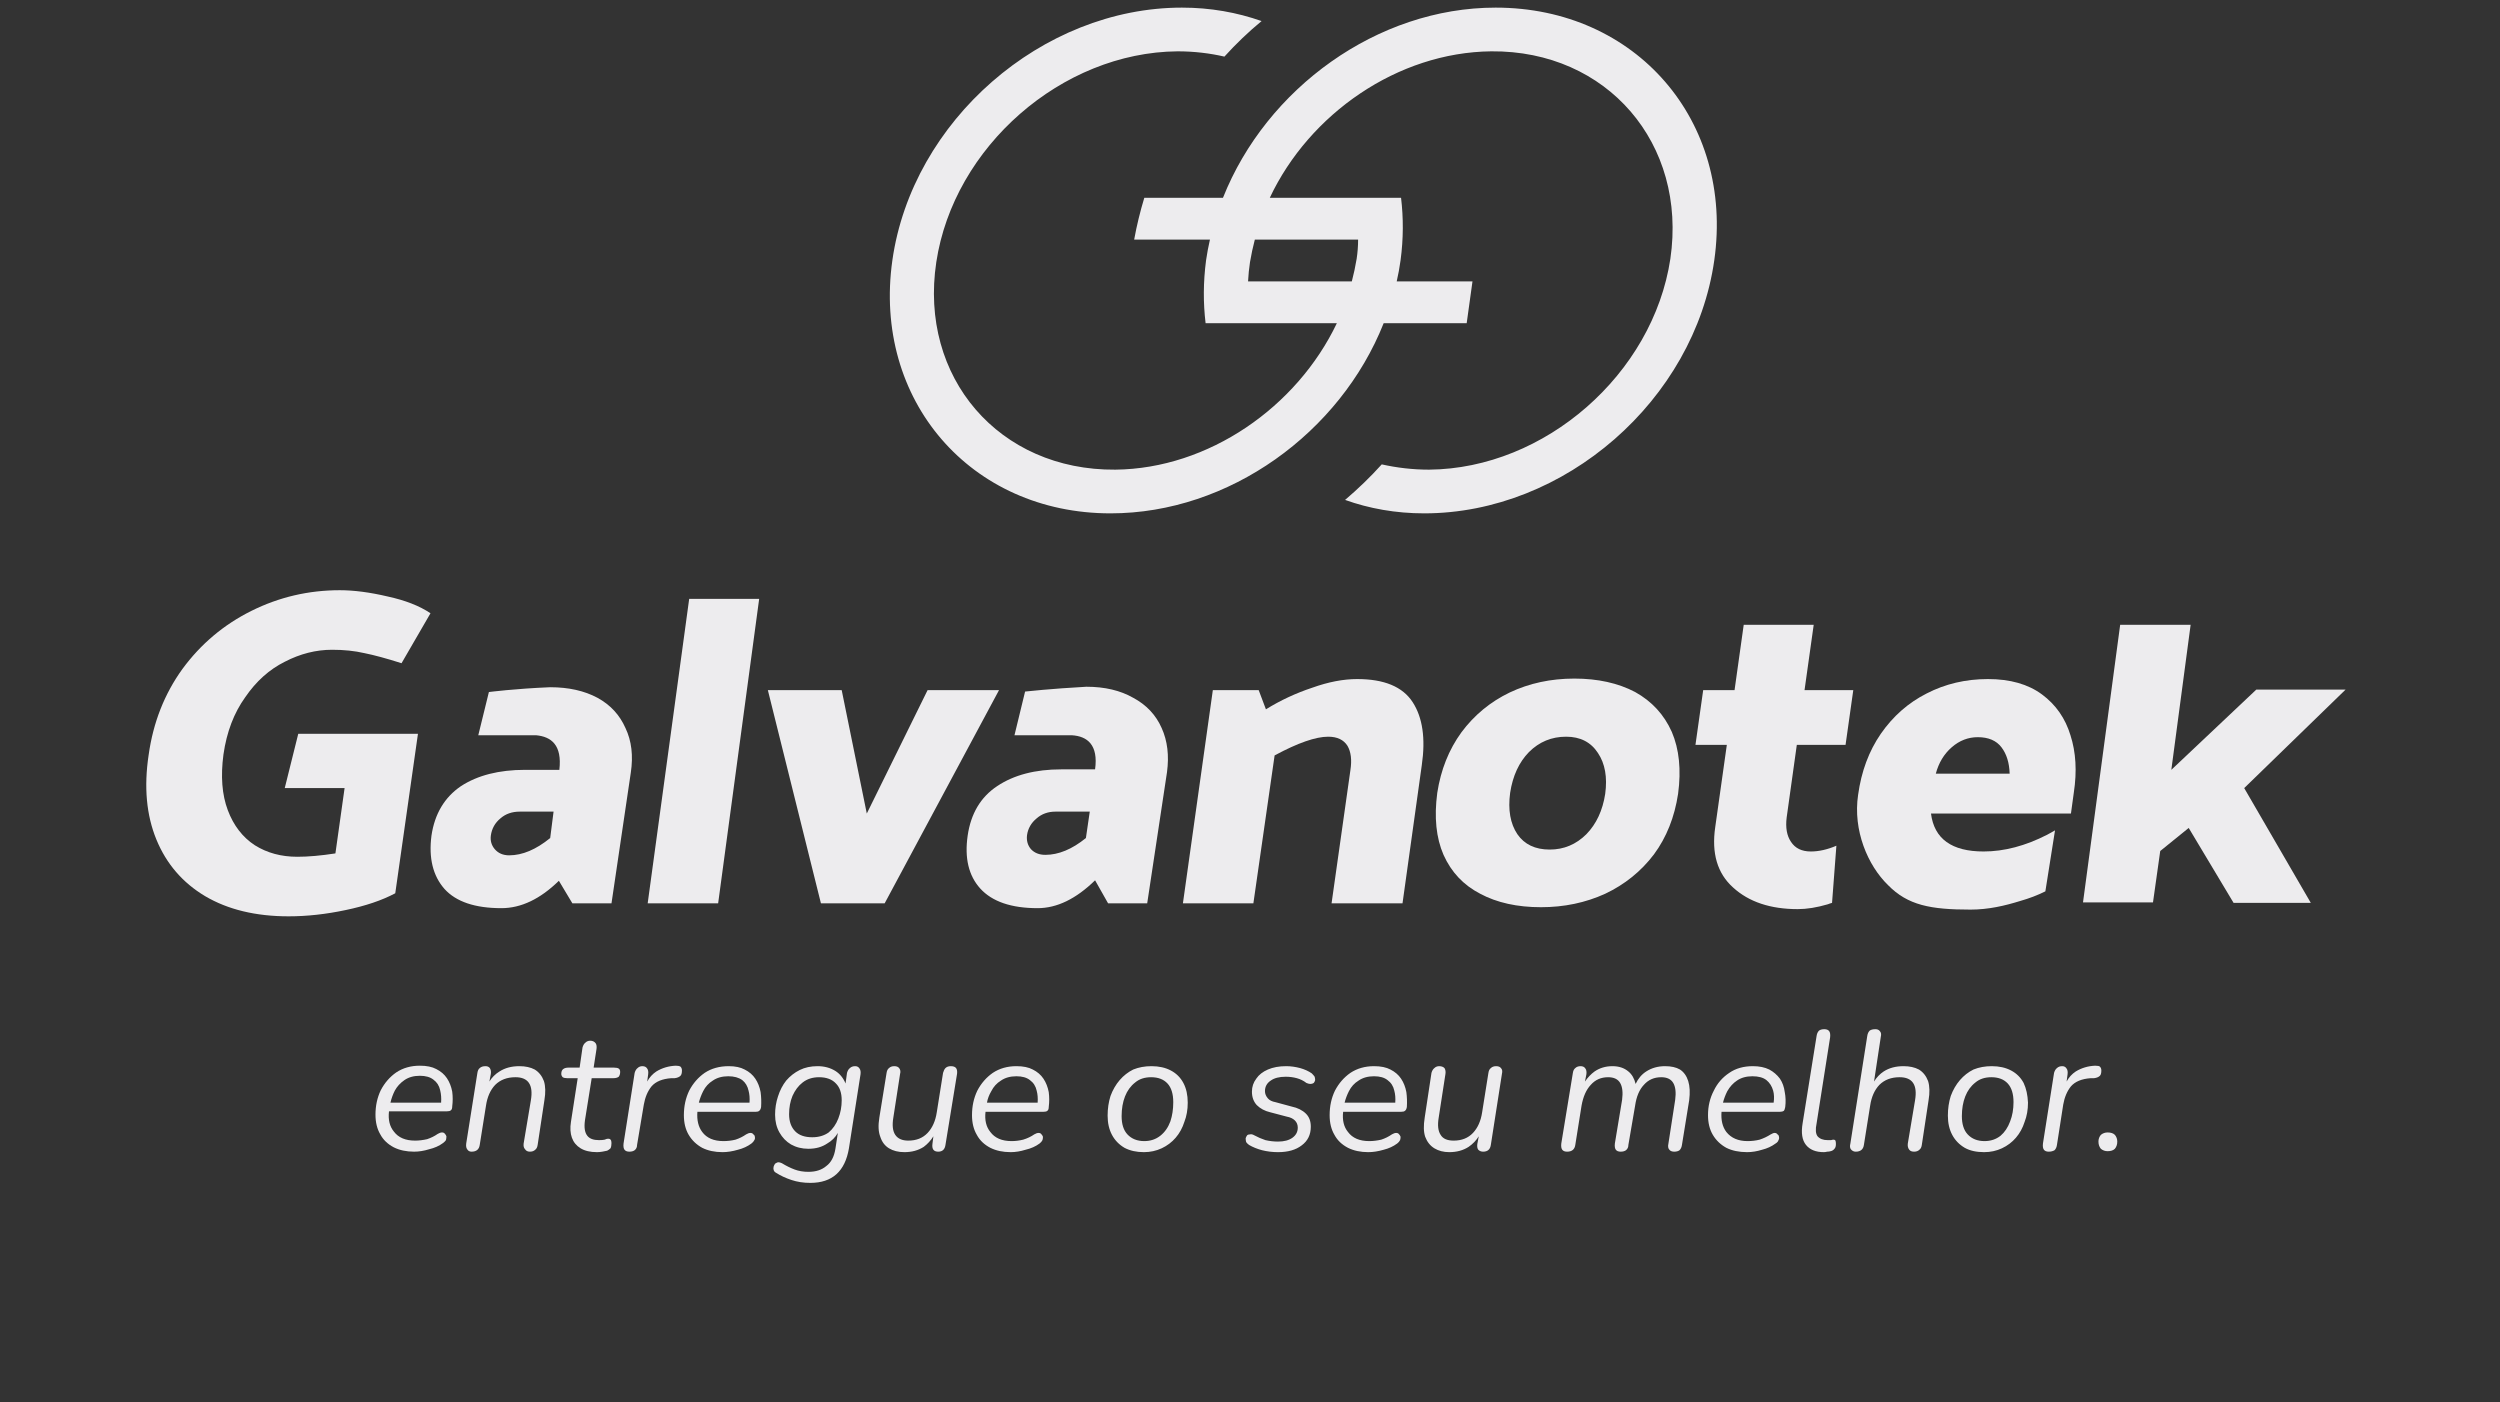 <svg width="328" height="184" viewBox="0 0 328 184" fill="none" xmlns="http://www.w3.org/2000/svg">
<rect x="0" y="0" width="328" height="184" fill="#333333" stroke="none"/>
<g clip-path="url(#clip0_2323_926)">
<mask id="mask0_2323_926" style="mask-type:luminance" maskUnits="userSpaceOnUse" x="0" y="0" width="328" height="184">
<path d="M0 0H328V184H0V0Z" fill="white"/>
</mask>
<g mask="url(#mask0_2323_926)">
<path fill-rule="evenodd" clip-rule="evenodd" d="M189.771 437.181L178.817 457.534H172.738L167.672 437.181H174.701L177.107 448.965L182.933 437.181H189.771ZM214.086 457.534H207.374L210.224 437.181H214.593L215.289 439.008C216.682 438.126 218.139 437.433 219.658 436.929C221.22 436.383 222.656 436.11 223.964 436.11C226.539 436.11 228.312 436.845 229.283 438.315C230.212 439.786 230.507 441.781 230.17 444.302L228.333 457.534H221.558L223.331 444.869C223.5 443.86 223.415 443.062 223.078 442.474C222.698 441.886 222.086 441.592 221.241 441.592C220.017 441.592 218.308 442.18 216.113 443.356L214.086 457.534ZM300.012 457.534H293.3L296.846 430.943H303.621L301.722 444.869L309.89 437.118H318.438L308.75 446.633L315.082 457.597H307.737L303.431 450.414L300.709 452.619L300.012 457.534ZM160.137 428.485H166.849L162.923 457.534H156.211L160.137 428.485ZM93.207 443.293C91.181 457.597 77.821 469.255 63.447 469.255C60.534 469.255 57.748 468.751 55.279 467.869C56.629 466.734 57.896 465.516 59.078 464.214C60.597 464.592 62.202 464.781 63.89 464.781C75.794 464.655 86.939 454.951 88.712 443.104C90.485 431.258 82.253 421.68 70.285 421.806C60.724 421.869 51.606 428.17 47.553 436.866H61.041C61.294 438.882 61.294 441.025 60.977 443.293C60.851 444.007 60.724 444.722 60.597 445.436H68.386L67.753 449.721H59.268C54.772 460.937 43.374 469.255 31.217 469.255C16.78 469.255 6.775 457.597 8.738 443.293C10.764 428.926 24.125 417.332 38.562 417.332C41.475 417.332 44.197 417.836 46.667 418.718C45.358 419.81 44.113 421.007 42.931 422.31C41.369 421.974 39.744 421.806 38.055 421.806C26.151 421.869 15.07 431.573 13.297 443.482C11.524 455.329 19.756 464.844 31.66 464.781C41.285 464.655 50.34 458.354 54.455 449.721H40.905C40.715 447.641 40.651 445.499 40.968 443.293C41.095 442.579 41.242 441.865 41.411 441.151H33.623C33.876 439.681 34.214 438.252 34.636 436.866H42.741C47.173 425.586 58.571 417.332 70.792 417.332C85.166 417.332 95.234 428.926 93.207 443.293ZM45.97 441.151C45.802 441.907 45.654 442.684 45.527 443.482C45.401 444.112 45.337 444.764 45.337 445.436H55.975C56.186 444.68 56.355 443.902 56.482 443.104C56.566 442.432 56.629 441.781 56.672 441.151H45.97ZM265.059 118.206C263.033 118.836 260.88 119.34 258.537 119.34C253.282 119.34 250.306 118.773 247.709 116.126C245.05 113.543 243.087 108.943 243.784 104.28C244.206 101.213 245.198 98.545 246.76 96.277C248.364 93.966 250.369 92.202 252.775 90.984C255.223 89.723 257.904 89.093 260.817 89.093C263.729 89.093 266.093 89.765 267.909 91.11C269.724 92.454 270.969 94.239 271.645 96.466C272.362 98.692 272.51 101.192 272.088 103.964L271.708 106.737H253.345C253.767 110.056 256.068 111.715 260.247 111.715C262.949 111.715 265.735 110.98 268.605 109.51L269.618 108.943L268.352 116.945C267.339 117.449 266.241 117.87 265.059 118.206ZM253.978 101.507H263.666C263.624 100.079 263.265 98.923 262.59 98.041C261.914 97.159 260.88 96.718 259.487 96.718C258.221 96.718 257.081 97.159 256.068 98.041C255.055 98.923 254.358 100.079 253.978 101.507Z" fill="#EDECEE"/>
<path fill-rule="evenodd" clip-rule="evenodd" d="M45.21 103.397H37.358L39.131 96.277H54.835L51.859 117.197C50.128 118.121 47.954 118.857 45.337 119.403C42.762 119.949 40.271 120.222 37.865 120.222C33.559 120.222 29.908 119.34 26.911 117.575C23.956 115.811 21.824 113.332 20.515 110.14C19.207 106.947 18.869 103.25 19.502 99.049C20.093 94.806 21.571 91.046 23.934 87.77C26.341 84.493 29.359 81.951 32.989 80.145C36.62 78.339 40.482 77.436 44.577 77.436C46.434 77.436 48.524 77.709 50.846 78.255C53.167 78.759 55.046 79.494 56.481 80.46L52.682 87.014C50.698 86.383 49.073 85.942 47.806 85.69C46.54 85.396 45.126 85.249 43.564 85.249C41.453 85.249 39.385 85.774 37.358 86.825C35.332 87.833 33.602 89.387 32.166 91.488C30.689 93.546 29.739 96.046 29.317 98.986C28.937 101.843 29.127 104.279 29.887 106.296C30.646 108.312 31.828 109.846 33.433 110.896C35.037 111.904 36.894 112.408 39.005 112.408C40.44 112.408 42.108 112.261 44.007 111.967L45.21 103.397ZM202.182 119.025C199.058 119.025 196.398 118.436 194.203 117.26C192.008 116.126 190.404 114.425 189.391 112.156C188.42 109.93 188.146 107.22 188.568 104.027C189.032 101.003 190.087 98.356 191.734 96.088C193.422 93.819 195.533 92.076 198.066 90.858C200.641 89.639 203.469 89.03 206.551 89.03C209.632 89.03 212.292 89.618 214.529 90.794C216.724 92.013 218.328 93.756 219.341 96.025C220.312 98.293 220.587 101.003 220.165 104.153C219.7 107.22 218.645 109.867 216.999 112.093C215.31 114.32 213.178 116.042 210.603 117.26C208.028 118.436 205.221 119.025 202.182 119.025ZM210.603 104.153C210.899 101.969 210.582 100.183 209.653 98.797C208.725 97.369 207.332 96.655 205.474 96.655C203.575 96.655 201.949 97.327 200.599 98.671C199.29 100.015 198.467 101.801 198.129 104.027C197.834 106.254 198.15 108.06 199.079 109.447C200.008 110.791 201.422 111.463 203.321 111.463C205.179 111.463 206.783 110.791 208.134 109.447C209.442 108.102 210.266 106.338 210.603 104.153Z" fill="#EDECEE"/>
<path fill-rule="evenodd" clip-rule="evenodd" d="M82.76 101.381L80.227 118.521H75.098L73.325 115.559C70.876 117.953 68.365 119.151 65.79 119.151C62.328 119.151 59.837 118.311 58.318 116.63C56.798 114.908 56.228 112.576 56.608 109.636C57.03 106.779 58.318 104.616 60.471 103.145C62.666 101.717 65.473 101.003 68.892 101.003H73.388C73.768 97.726 72.312 96.655 70.349 96.466H62.75L64.143 90.795C64.143 90.795 67.563 90.353 72.185 90.164C74.591 90.164 76.66 90.626 78.39 91.551C80.079 92.475 81.303 93.798 82.063 95.521C82.865 97.201 83.097 99.154 82.76 101.381ZM72.628 106.485H68.196C67.183 106.485 66.338 106.779 65.663 107.367C64.945 107.955 64.523 108.711 64.397 109.636C64.312 110.308 64.481 110.896 64.903 111.4C65.367 111.946 66.001 112.219 66.803 112.219C68.534 112.219 70.328 111.463 72.185 109.951L72.628 106.485ZM153.109 101.318L150.512 118.521H145.383L143.674 115.496C141.183 117.932 138.671 119.151 136.139 119.151C132.677 119.151 130.165 118.29 128.603 116.567C127.084 114.887 126.535 112.576 126.957 109.636C127.379 106.737 128.667 104.574 130.82 103.145C133.015 101.675 135.822 100.94 139.241 100.94H143.674C144.117 97.726 142.661 96.592 140.634 96.466H133.099L134.492 90.732C134.492 90.732 137.912 90.353 142.534 90.101C144.94 90.101 146.988 90.585 148.676 91.551C150.407 92.475 151.652 93.798 152.412 95.521C153.172 97.201 153.404 99.133 153.109 101.318ZM142.977 106.485H138.481C137.511 106.485 136.687 106.779 136.012 107.367C135.294 107.955 134.872 108.69 134.746 109.573C134.661 110.287 134.83 110.896 135.252 111.4C135.716 111.904 136.35 112.156 137.152 112.156C138.883 112.156 140.655 111.421 142.471 109.951L142.977 106.485ZM236.755 90.543H243.15L242.137 97.726H235.742L234.412 107.241C234.243 108.585 234.433 109.657 234.982 110.455C235.531 111.295 236.396 111.715 237.578 111.715C238.633 111.715 239.752 111.463 240.934 110.959L240.364 118.458C240.195 118.5 240.005 118.563 239.794 118.647C238.359 119.067 237.05 119.277 235.868 119.277C232.28 119.277 229.452 118.332 227.383 116.441C225.315 114.593 224.534 111.946 225.041 108.501L226.56 97.726H222.444L223.458 90.543H227.573L228.776 81.973H237.958L236.755 90.543Z" fill="#EDECEE"/>
<path fill-rule="evenodd" clip-rule="evenodd" d="M131.073 90.543L116.066 118.521H107.707L100.742 90.543H110.43L113.723 106.737L121.701 90.543H131.073ZM186.541 100.373L184.009 118.521H174.701L177.17 101.066C177.381 99.722 177.254 98.65 176.79 97.852C176.284 97.054 175.439 96.655 174.257 96.655C172.611 96.655 170.268 97.474 167.229 99.112L164.443 118.521H155.198L159.124 90.543H165.139L166.089 93.063C167.989 91.887 170.015 90.942 172.168 90.227C174.278 89.471 176.241 89.093 178.057 89.093C181.602 89.093 184.03 90.101 185.338 92.118C186.647 94.134 187.048 96.886 186.541 100.373ZM99.603 78.57L94.22 118.521H84.975L90.421 78.57H99.603ZM294.44 103.397L303.178 118.458H293.046L287.158 108.627L283.422 111.652L282.472 118.395H273.29L278.166 81.973H287.411L284.878 101.003L296.023 90.48H307.737L294.44 103.397ZM224.914 34.145C222.318 52.482 205.284 67.353 186.858 67.353C183.122 67.353 179.64 66.723 176.474 65.589C178.204 64.119 179.808 62.564 181.286 60.926C183.249 61.367 185.338 61.619 187.491 61.619C202.688 61.493 216.872 49.08 219.151 33.956C221.368 18.833 210.857 6.608 195.66 6.734C183.375 6.86 171.788 14.926 166.596 25.953H183.819C184.135 28.6 184.135 31.31 183.755 34.145C183.629 35.069 183.46 35.994 183.249 36.918H193.19L192.43 42.4H181.539C175.84 56.767 161.277 67.353 145.7 67.353C127.337 67.353 114.483 52.482 117.079 34.145C119.675 15.871 136.708 1 155.071 1C158.807 1 162.29 1.63 165.519 2.764C163.788 4.193 162.163 5.747 160.643 7.427C158.744 6.986 156.654 6.734 154.501 6.734C139.304 6.86 125.121 19.274 122.841 34.397C120.562 49.52 131.073 61.745 146.333 61.619C158.554 61.493 170.141 53.427 175.397 42.4H158.174C157.857 39.753 157.857 37.044 158.237 34.145C158.364 33.263 158.533 32.36 158.744 31.436H148.802C149.14 29.587 149.583 27.76 150.132 25.953H160.453C166.152 11.586 180.716 1 196.229 1C214.656 1 227.51 15.871 224.914 34.145ZM164.633 31.436C164.379 32.402 164.168 33.389 163.999 34.397C163.873 35.237 163.788 36.078 163.746 36.918H177.36C177.613 35.952 177.824 34.964 177.993 33.956C178.12 33.116 178.183 32.276 178.183 31.436H164.633ZM59.331 143.222C59.415 143.852 59.415 144.503 59.331 145.175C59.331 145.427 59.267 145.595 59.141 145.679C59.056 145.763 58.887 145.805 58.634 145.805H51.036C50.909 146.898 51.12 147.78 51.669 148.452C52.26 149.25 53.189 149.649 54.455 149.649C54.962 149.649 55.489 149.586 56.038 149.46C56.544 149.292 57.009 149.061 57.431 148.767C57.642 148.641 57.832 148.578 58.001 148.578C58.17 148.578 58.296 148.641 58.381 148.767C58.465 148.851 58.529 148.956 58.571 149.082C58.571 149.25 58.55 149.418 58.508 149.586C58.423 149.712 58.296 149.838 58.128 149.964C57.621 150.342 57.009 150.616 56.291 150.784C55.616 150.994 54.962 151.099 54.328 151.099C53.315 151.099 52.429 150.91 51.669 150.532C50.867 150.111 50.276 149.544 49.896 148.83C49.474 148.116 49.263 147.255 49.263 146.247C49.263 145.07 49.495 143.999 49.959 143.033C50.466 142.067 51.141 141.29 51.986 140.701C52.872 140.113 53.906 139.819 55.088 139.819C55.975 139.819 56.692 139.966 57.241 140.26C57.832 140.554 58.296 140.953 58.634 141.458C58.972 141.962 59.204 142.55 59.331 143.222ZM51.226 144.671H57.874C57.916 144.083 57.874 143.537 57.748 143.033C57.621 142.445 57.325 141.983 56.861 141.647C56.439 141.311 55.848 141.142 55.088 141.142C54.286 141.142 53.611 141.332 53.062 141.71C52.513 142.088 52.091 142.55 51.795 143.096C51.542 143.6 51.352 144.125 51.226 144.671Z" fill="#EDECEE"/>
<path fill-rule="evenodd" clip-rule="evenodd" d="M71.362 141.836C71.573 142.508 71.594 143.348 71.425 144.356L70.539 150.216C70.496 150.51 70.391 150.72 70.222 150.846C70.053 151.015 69.821 151.099 69.525 151.099C69.23 151.099 69.019 150.993 68.892 150.783C68.723 150.615 68.66 150.363 68.702 150.027L69.652 144.356C69.821 143.348 69.737 142.592 69.399 142.088C69.061 141.583 68.47 141.331 67.626 141.331C66.528 141.331 65.642 141.667 64.966 142.34C64.333 143.012 63.932 143.915 63.763 145.049L62.94 150.216C62.856 150.804 62.497 151.099 61.864 151.099C61.61 151.099 61.42 150.993 61.294 150.783C61.167 150.615 61.125 150.363 61.167 150.027L62.624 140.827C62.666 140.491 62.771 140.26 62.94 140.134C63.109 139.966 63.362 139.882 63.7 139.882C63.953 139.882 64.143 139.966 64.27 140.134C64.397 140.344 64.439 140.596 64.397 140.89L64.207 141.899C64.544 141.352 64.987 140.911 65.536 140.575C66.254 140.113 67.119 139.882 68.132 139.882C68.934 139.882 69.61 140.029 70.159 140.323C70.707 140.659 71.109 141.163 71.362 141.836ZM81.177 140.197C81.303 140.281 81.366 140.428 81.366 140.638C81.366 140.89 81.303 141.1 81.177 141.268C81.008 141.394 80.775 141.457 80.48 141.457H77.63L76.744 147.003C76.617 147.927 76.723 148.599 77.061 149.019C77.356 149.397 77.863 149.586 78.58 149.586C78.918 149.586 79.171 149.565 79.34 149.523C79.509 149.439 79.657 149.397 79.783 149.397C79.952 149.397 80.058 149.439 80.1 149.523C80.184 149.607 80.227 149.754 80.227 149.964C80.227 150.258 80.184 150.489 80.1 150.657C79.973 150.783 79.826 150.888 79.657 150.972C79.488 151.014 79.277 151.057 79.024 151.099C78.77 151.141 78.538 151.162 78.327 151.162C77.441 151.162 76.723 150.993 76.174 150.657C75.625 150.321 75.245 149.859 75.034 149.271C74.823 148.683 74.781 147.99 74.908 147.192L75.794 141.457H74.401C74.148 141.457 73.958 141.415 73.831 141.331C73.705 141.205 73.641 141.058 73.641 140.89C73.641 140.596 73.726 140.386 73.895 140.26C74.064 140.134 74.296 140.071 74.591 140.071H76.047L76.427 137.425C76.512 137.13 76.638 136.92 76.807 136.794C76.976 136.626 77.187 136.542 77.441 136.542C77.736 136.542 77.968 136.647 78.137 136.857C78.264 137.025 78.306 137.278 78.264 137.614L77.884 140.071H80.543C80.839 140.071 81.05 140.113 81.177 140.197ZM89.281 139.945C89.408 140.071 89.471 140.239 89.471 140.449C89.471 140.785 89.408 141.016 89.281 141.142C89.113 141.31 88.859 141.415 88.522 141.457H88.078C86.896 141.541 86.031 141.899 85.482 142.529C84.976 143.159 84.638 143.957 84.469 144.923L83.583 150.216C83.583 150.51 83.477 150.741 83.266 150.909C83.097 151.035 82.865 151.099 82.57 151.099C82.274 151.099 82.063 151.015 81.936 150.846C81.81 150.678 81.767 150.405 81.81 150.027L83.266 140.764C83.35 140.47 83.477 140.26 83.646 140.134C83.815 139.966 84.026 139.882 84.279 139.882C84.575 139.882 84.786 139.987 84.912 140.197C85.039 140.365 85.081 140.617 85.039 140.953L84.912 141.899C85.208 141.352 85.609 140.911 86.115 140.575C86.875 140.113 87.72 139.861 88.648 139.819C88.944 139.819 89.155 139.861 89.281 139.945ZM99.793 143.285C99.877 143.915 99.898 144.566 99.856 145.238C99.814 145.49 99.729 145.658 99.603 145.742C99.518 145.826 99.371 145.868 99.159 145.868H91.498C91.413 146.961 91.624 147.843 92.131 148.515C92.722 149.313 93.651 149.712 94.917 149.712C95.466 149.712 95.993 149.649 96.5 149.523C97.007 149.355 97.471 149.124 97.893 148.83C98.104 148.704 98.294 148.641 98.463 148.641C98.632 148.641 98.758 148.704 98.843 148.83C98.969 148.914 99.033 149.019 99.033 149.145C99.075 149.313 99.054 149.46 98.969 149.586C98.885 149.754 98.758 149.901 98.59 150.027C98.083 150.405 97.492 150.678 96.817 150.846C96.099 151.057 95.424 151.162 94.79 151.162C93.777 151.162 92.891 150.972 92.131 150.594C91.371 150.174 90.78 149.607 90.358 148.893C89.936 148.179 89.725 147.318 89.725 146.309C89.725 145.133 89.957 144.062 90.421 143.096C90.928 142.13 91.603 141.352 92.448 140.764C93.334 140.176 94.389 139.882 95.614 139.882C96.458 139.882 97.154 140.029 97.703 140.323C98.294 140.617 98.758 141.016 99.096 141.52C99.434 142.025 99.666 142.613 99.793 143.285ZM91.688 144.671H98.336C98.379 144.083 98.336 143.558 98.21 143.096C98.083 142.508 97.809 142.046 97.386 141.709C96.922 141.373 96.31 141.205 95.55 141.205C94.748 141.205 94.073 141.394 93.524 141.772C92.975 142.109 92.553 142.571 92.257 143.159C92.004 143.663 91.814 144.167 91.688 144.671ZM112.773 140.197C112.9 140.365 112.942 140.617 112.9 140.953L111.38 150.657C111.127 152.17 110.578 153.304 109.734 154.06C108.89 154.816 107.75 155.194 106.315 155.194C105.428 155.194 104.605 155.068 103.845 154.816C103.085 154.564 102.41 154.249 101.819 153.871C101.65 153.787 101.545 153.661 101.502 153.493C101.46 153.367 101.46 153.22 101.502 153.052C101.545 152.926 101.608 152.8 101.692 152.674C101.819 152.59 101.946 152.527 102.072 152.485C102.241 152.485 102.41 152.527 102.579 152.611C103.128 152.947 103.676 153.22 104.225 153.43C104.774 153.64 105.386 153.745 106.061 153.745C107.032 153.745 107.813 153.493 108.404 152.989C109.037 152.527 109.439 151.771 109.607 150.72L109.924 148.641C109.586 149.229 109.122 149.691 108.531 150.027C107.855 150.489 107.032 150.72 106.061 150.72C105.217 150.72 104.457 150.531 103.782 150.153C103.149 149.775 102.642 149.25 102.262 148.578C101.882 147.906 101.692 147.129 101.692 146.246C101.692 145.406 101.819 144.608 102.072 143.852C102.326 143.054 102.684 142.361 103.149 141.772C103.655 141.184 104.246 140.722 104.922 140.386C105.597 140.05 106.378 139.882 107.264 139.882C108.151 139.882 108.932 140.092 109.607 140.512C110.198 140.89 110.642 141.436 110.937 142.151L111.127 140.764C111.211 140.47 111.338 140.26 111.507 140.134C111.676 139.966 111.908 139.882 112.203 139.882C112.457 139.882 112.647 139.987 112.773 140.197ZM110.431 144.356C110.431 143.39 110.177 142.655 109.671 142.151C109.164 141.604 108.425 141.331 107.454 141.331C106.61 141.331 105.893 141.562 105.302 142.025C104.753 142.445 104.31 143.033 103.972 143.789C103.676 144.503 103.529 145.301 103.529 146.183C103.529 147.15 103.803 147.906 104.352 148.452C104.858 148.956 105.597 149.208 106.568 149.208C107.412 149.208 108.13 148.998 108.721 148.578C109.27 148.116 109.692 147.507 109.987 146.751C110.283 145.994 110.431 145.196 110.431 144.356ZM125.437 140.134C125.564 140.302 125.606 140.554 125.564 140.89L124.044 150.216C123.96 150.804 123.643 151.099 123.095 151.099C122.799 151.099 122.588 151.015 122.461 150.846C122.335 150.678 122.293 150.426 122.335 150.09L122.461 149.082C122.124 149.628 121.702 150.09 121.195 150.468C120.477 150.93 119.633 151.162 118.662 151.162C117.86 151.162 117.185 150.993 116.636 150.657C116.087 150.321 115.707 149.817 115.496 149.145C115.243 148.515 115.201 147.675 115.37 146.625L116.319 140.764C116.362 140.47 116.467 140.26 116.636 140.134C116.805 139.966 117.037 139.882 117.332 139.882C117.628 139.882 117.839 139.966 117.966 140.134C118.135 140.344 118.177 140.596 118.092 140.89L117.206 146.625C117.037 147.633 117.121 148.389 117.459 148.893C117.797 149.397 118.367 149.649 119.169 149.649C120.224 149.649 121.068 149.313 121.702 148.641C122.335 147.969 122.736 147.066 122.905 145.931L123.728 140.764C123.812 140.47 123.918 140.26 124.044 140.134C124.213 139.966 124.445 139.882 124.741 139.882C125.079 139.882 125.311 139.966 125.437 140.134ZM137.595 143.285C137.679 143.915 137.679 144.566 137.595 145.238C137.595 145.49 137.532 145.658 137.405 145.742C137.321 145.826 137.152 145.868 136.898 145.868H129.3C129.173 146.961 129.384 147.843 129.933 148.515C130.524 149.313 131.453 149.712 132.719 149.712C133.226 149.712 133.732 149.649 134.239 149.523C134.788 149.355 135.273 149.124 135.695 148.83C135.906 148.704 136.096 148.641 136.265 148.641C136.434 148.641 136.561 148.704 136.645 148.83C136.73 148.914 136.793 149.019 136.835 149.145C136.835 149.313 136.814 149.46 136.772 149.586C136.687 149.754 136.561 149.901 136.392 150.027C135.885 150.405 135.273 150.678 134.556 150.846C133.88 151.057 133.226 151.162 132.593 151.162C131.58 151.162 130.693 150.972 129.933 150.594C129.131 150.174 128.54 149.607 128.16 148.893C127.738 148.179 127.527 147.318 127.527 146.309C127.527 145.133 127.759 144.062 128.224 143.096C128.73 142.13 129.406 141.352 130.25 140.764C131.136 140.176 132.171 139.882 133.353 139.882C134.239 139.882 134.957 140.029 135.505 140.323C136.096 140.617 136.561 141.016 136.898 141.52C137.236 142.025 137.468 142.613 137.595 143.285ZM129.49 144.671H136.139C136.181 144.083 136.139 143.558 136.012 143.096C135.885 142.508 135.59 142.046 135.125 141.709C134.703 141.373 134.112 141.205 133.353 141.205C132.55 141.205 131.875 141.394 131.326 141.772C130.777 142.109 130.355 142.571 130.06 143.159C129.764 143.663 129.574 144.167 129.49 144.671ZM155.261 142.088C155.641 142.802 155.831 143.663 155.831 144.671C155.831 145.595 155.684 146.436 155.388 147.192C155.135 147.99 154.755 148.683 154.248 149.271C153.742 149.859 153.13 150.321 152.412 150.657C151.694 150.993 150.913 151.162 150.069 151.162C149.098 151.162 148.254 150.972 147.536 150.594C146.819 150.174 146.27 149.607 145.89 148.893C145.51 148.179 145.32 147.339 145.32 146.372C145.32 145.448 145.447 144.587 145.7 143.789C145.996 142.991 146.397 142.298 146.903 141.709C147.41 141.121 148.001 140.659 148.676 140.323C149.394 140.029 150.196 139.882 151.082 139.882C152.053 139.882 152.897 140.071 153.615 140.449C154.333 140.827 154.881 141.373 155.261 142.088ZM153.932 144.608C153.932 143.516 153.678 142.697 153.172 142.151C152.665 141.604 151.948 141.331 151.019 141.331C150.175 141.331 149.478 141.562 148.929 142.025C148.338 142.487 147.895 143.096 147.6 143.852C147.304 144.608 147.156 145.469 147.156 146.436C147.156 147.486 147.41 148.284 147.916 148.83C148.465 149.418 149.204 149.712 150.132 149.712C150.935 149.712 151.631 149.481 152.222 149.019C152.813 148.557 153.256 147.927 153.552 147.129C153.805 146.372 153.932 145.532 153.932 144.608ZM172.485 141.268C172.527 141.436 172.548 141.583 172.548 141.709C172.506 141.878 172.442 142.004 172.358 142.088C172.231 142.172 172.084 142.214 171.915 142.214C171.788 142.214 171.619 142.172 171.408 142.088C171.028 141.793 170.606 141.583 170.142 141.457C169.677 141.331 169.192 141.268 168.685 141.268C167.841 141.268 167.187 141.436 166.722 141.772C166.216 142.109 165.963 142.571 165.963 143.159C165.963 143.495 166.089 143.81 166.342 144.104C166.554 144.356 166.891 144.524 167.356 144.608L169.445 145.175C170.247 145.343 170.88 145.658 171.345 146.12C171.767 146.541 171.978 147.108 171.978 147.822C171.978 148.872 171.577 149.691 170.775 150.279C170.015 150.867 168.981 151.162 167.672 151.162C166.955 151.162 166.258 151.078 165.583 150.909C164.949 150.741 164.38 150.51 163.873 150.216C163.704 150.09 163.578 149.964 163.493 149.838C163.451 149.67 163.43 149.502 163.43 149.334C163.472 149.208 163.535 149.082 163.62 148.956C163.704 148.872 163.831 148.83 164 148.83C164.168 148.788 164.358 148.83 164.57 148.956C165.034 149.208 165.519 149.418 166.026 149.586C166.575 149.712 167.123 149.775 167.672 149.775C168.474 149.775 169.107 149.607 169.572 149.271C170.036 148.935 170.268 148.494 170.268 147.948C170.268 147.57 170.142 147.255 169.888 147.003C169.635 146.751 169.276 146.583 168.812 146.499L166.659 145.931C165.941 145.763 165.35 145.448 164.886 144.986C164.464 144.524 164.253 143.936 164.253 143.222C164.253 142.592 164.443 142.025 164.823 141.52C165.16 141.016 165.667 140.617 166.342 140.323C167.018 140.029 167.82 139.882 168.749 139.882C169.34 139.882 169.952 139.966 170.585 140.134C171.176 140.302 171.683 140.533 172.105 140.827C172.273 140.995 172.4 141.142 172.485 141.268ZM184.515 143.285C184.6 143.915 184.621 144.566 184.579 145.238C184.537 145.49 184.452 145.658 184.326 145.742C184.241 145.826 184.072 145.868 183.819 145.868H176.22C176.094 146.961 176.305 147.843 176.854 148.515C177.445 149.313 178.373 149.712 179.64 149.712C180.146 149.712 180.674 149.649 181.223 149.523C181.729 149.355 182.194 149.124 182.616 148.83C182.827 148.704 183.017 148.641 183.186 148.641C183.355 148.641 183.481 148.704 183.566 148.83C183.65 148.914 183.713 149.019 183.756 149.145C183.756 149.313 183.735 149.46 183.692 149.586C183.608 149.754 183.481 149.901 183.312 150.027C182.806 150.405 182.215 150.678 181.539 150.846C180.822 151.057 180.146 151.162 179.513 151.162C178.5 151.162 177.614 150.972 176.854 150.594C176.052 150.174 175.461 149.607 175.081 148.893C174.659 148.179 174.448 147.318 174.448 146.309C174.448 145.133 174.68 144.062 175.144 143.096C175.651 142.13 176.326 141.352 177.17 140.764C178.057 140.176 179.091 139.882 180.273 139.882C181.159 139.882 181.877 140.029 182.426 140.323C183.017 140.617 183.481 141.016 183.819 141.52C184.157 142.025 184.389 142.613 184.515 143.285ZM176.41 144.671H183.059C183.101 144.083 183.059 143.558 182.932 143.096C182.806 142.508 182.51 142.046 182.046 141.709C181.624 141.373 181.033 141.205 180.273 141.205C179.471 141.205 178.796 141.394 178.247 141.772C177.698 142.109 177.276 142.571 176.98 143.159C176.727 143.663 176.537 144.167 176.41 144.671ZM196.926 140.134C197.095 140.302 197.137 140.554 197.053 140.89L195.597 150.216C195.512 150.804 195.174 151.099 194.583 151.099C194.33 151.099 194.119 151.015 193.95 150.846C193.824 150.678 193.781 150.426 193.824 150.09L194.014 149.082C193.676 149.628 193.233 150.09 192.684 150.468C191.966 150.93 191.122 151.162 190.151 151.162C189.391 151.162 188.737 150.993 188.188 150.657C187.639 150.321 187.238 149.817 186.985 149.145C186.774 148.515 186.753 147.675 186.922 146.625L187.808 140.764C187.893 140.47 188.019 140.26 188.188 140.134C188.357 139.966 188.568 139.882 188.821 139.882C189.117 139.882 189.349 139.966 189.518 140.134C189.644 140.344 189.687 140.596 189.644 140.89L188.758 146.625C188.589 147.633 188.674 148.389 189.011 148.893C189.307 149.397 189.877 149.649 190.721 149.649C191.776 149.649 192.62 149.313 193.254 148.641C193.887 147.969 194.288 147.066 194.457 145.931L195.28 140.764C195.322 140.47 195.428 140.26 195.597 140.134C195.765 139.966 195.998 139.882 196.293 139.882C196.589 139.882 196.8 139.966 196.926 140.134ZM221.495 141.836C221.706 142.508 221.748 143.348 221.621 144.356L220.671 150.216C220.629 150.51 220.524 150.741 220.355 150.909C220.186 151.035 219.954 151.099 219.658 151.099C219.363 151.099 219.152 151.015 219.025 150.846C218.856 150.678 218.814 150.405 218.898 150.027L219.785 144.293C219.912 143.327 219.827 142.592 219.532 142.088C219.236 141.583 218.709 141.331 217.949 141.331C217.02 141.331 216.26 141.667 215.669 142.34C215.078 142.97 214.698 143.873 214.529 145.049L213.643 150.216C213.643 150.51 213.537 150.741 213.326 150.909C213.157 151.035 212.925 151.099 212.63 151.099C212.334 151.099 212.123 151.015 211.997 150.846C211.87 150.678 211.828 150.405 211.87 150.027L212.82 144.293C212.946 143.327 212.862 142.592 212.566 142.088C212.271 141.583 211.743 141.331 210.983 141.331C210.055 141.331 209.295 141.667 208.704 142.34C208.113 142.97 207.712 143.873 207.501 145.049L206.678 150.216C206.593 150.804 206.234 151.099 205.601 151.099C205.306 151.099 205.095 151.015 204.968 150.846C204.841 150.678 204.799 150.405 204.841 150.027L206.361 140.764C206.403 140.47 206.509 140.26 206.678 140.134C206.846 139.966 207.079 139.882 207.374 139.882C207.67 139.882 207.881 139.987 208.007 140.197C208.134 140.365 208.176 140.617 208.134 140.953L207.944 141.899C208.324 141.352 208.746 140.911 209.21 140.575C209.886 140.113 210.667 139.882 211.553 139.882C212.398 139.882 213.094 140.113 213.643 140.575C214.107 140.953 214.424 141.499 214.593 142.214C214.93 141.499 215.395 140.953 215.986 140.575C216.703 140.113 217.527 139.882 218.455 139.882C219.257 139.882 219.912 140.029 220.418 140.323C220.925 140.659 221.284 141.163 221.495 141.836ZM234.159 143.285C234.285 143.915 234.306 144.566 234.222 145.238C234.18 145.49 234.116 145.658 234.032 145.742C233.905 145.826 233.737 145.868 233.525 145.868H225.864C225.779 146.961 225.99 147.843 226.497 148.515C227.13 149.313 228.059 149.712 229.283 149.712C229.832 149.712 230.359 149.649 230.866 149.523C231.373 149.355 231.858 149.124 232.322 148.83C232.533 148.704 232.702 148.641 232.829 148.641C232.998 148.641 233.124 148.704 233.209 148.83C233.336 148.914 233.399 149.019 233.399 149.145C233.441 149.313 233.42 149.46 233.336 149.586C233.293 149.754 233.167 149.901 232.956 150.027C232.449 150.405 231.858 150.678 231.183 150.846C230.507 151.057 229.853 151.162 229.22 151.162C228.164 151.162 227.257 150.972 226.497 150.594C225.737 150.174 225.146 149.607 224.724 148.893C224.302 148.179 224.091 147.318 224.091 146.309C224.091 145.133 224.344 144.062 224.851 143.096C225.315 142.13 225.99 141.352 226.877 140.764C227.721 140.176 228.755 139.882 229.98 139.882C230.824 139.882 231.541 140.029 232.132 140.323C232.681 140.617 233.146 141.016 233.525 141.52C233.863 142.025 234.074 142.613 234.159 143.285ZM226.054 144.671H232.702C232.787 144.083 232.766 143.558 232.639 143.096C232.47 142.508 232.175 142.046 231.753 141.709C231.33 141.373 230.718 141.205 229.916 141.205C229.114 141.205 228.439 141.394 227.89 141.772C227.383 142.109 226.961 142.571 226.624 143.159C226.37 143.663 226.18 144.167 226.054 144.671ZM240.807 149.649C240.85 149.733 240.871 149.88 240.871 150.09C240.871 150.384 240.807 150.594 240.681 150.72C240.554 150.888 240.385 150.993 240.174 151.036C240.047 151.078 239.9 151.099 239.731 151.099C239.562 151.141 239.414 151.162 239.288 151.162C238.232 151.162 237.451 150.846 236.945 150.216C236.438 149.586 236.29 148.641 236.502 147.381L238.338 135.912C238.38 135.618 238.486 135.387 238.654 135.219C238.823 135.093 239.055 135.03 239.351 135.03C239.646 135.03 239.858 135.114 239.984 135.282C240.111 135.45 240.153 135.723 240.111 136.101L238.338 147.381C238.169 148.179 238.211 148.746 238.464 149.082C238.76 149.418 239.203 149.586 239.794 149.586C240.005 149.586 240.153 149.586 240.237 149.586C240.364 149.544 240.47 149.523 240.554 149.523C240.681 149.523 240.765 149.565 240.807 149.649ZM252.965 141.836C253.176 142.508 253.197 143.348 253.028 144.356L252.142 150.216C252.1 150.51 251.994 150.72 251.825 150.846C251.656 151.015 251.424 151.099 251.129 151.099C250.833 151.099 250.622 151.015 250.495 150.846C250.327 150.636 250.263 150.363 250.305 150.027L251.255 144.356C251.424 143.348 251.34 142.592 251.002 142.088C250.664 141.583 250.073 141.331 249.229 141.331C248.131 141.331 247.245 141.667 246.57 142.34C245.936 143.012 245.535 143.915 245.366 145.049L244.543 150.216C244.459 150.804 244.1 151.099 243.467 151.099C243.214 151.099 243.002 150.993 242.834 150.783C242.707 150.615 242.686 150.363 242.77 150.027L244.986 135.912C245.029 135.618 245.134 135.387 245.303 135.219C245.472 135.093 245.725 135.03 246.063 135.03C246.316 135.03 246.506 135.114 246.633 135.282C246.802 135.45 246.844 135.702 246.759 136.038L245.873 141.899C246.211 141.352 246.633 140.911 247.139 140.575C247.857 140.113 248.722 139.882 249.736 139.882C250.538 139.882 251.213 140.029 251.762 140.323C252.311 140.659 252.712 141.163 252.965 141.836ZM265.502 142.088C265.84 142.802 266.03 143.663 266.072 144.671C266.072 145.595 265.924 146.436 265.629 147.192C265.376 147.99 264.996 148.683 264.489 149.271C263.983 149.859 263.371 150.321 262.653 150.657C261.935 150.993 261.154 151.162 260.31 151.162C259.297 151.162 258.453 150.972 257.777 150.594C257.06 150.174 256.511 149.607 256.131 148.893C255.751 148.179 255.561 147.339 255.561 146.372C255.561 145.448 255.688 144.587 255.941 143.789C256.236 142.991 256.637 142.298 257.144 141.709C257.651 141.121 258.242 140.659 258.917 140.323C259.635 140.029 260.437 139.882 261.323 139.882C262.294 139.882 263.138 140.071 263.856 140.449C264.574 140.827 265.122 141.373 265.502 142.088ZM264.173 144.608C264.173 143.516 263.919 142.697 263.413 142.151C262.906 141.604 262.189 141.331 261.26 141.331C260.416 141.331 259.719 141.562 259.17 142.025C258.579 142.487 258.136 143.096 257.841 143.852C257.545 144.608 257.397 145.469 257.397 146.436C257.397 147.486 257.651 148.284 258.157 148.83C258.706 149.418 259.445 149.712 260.373 149.712C261.175 149.712 261.872 149.481 262.463 149.019C263.012 148.557 263.434 147.927 263.729 147.129C264.025 146.372 264.173 145.532 264.173 144.608ZM275.507 141.142C275.338 141.31 275.085 141.415 274.747 141.457H274.304C273.122 141.541 272.257 141.899 271.708 142.529C271.201 143.159 270.863 143.957 270.695 144.923L269.871 150.216C269.829 150.51 269.724 150.741 269.555 150.909C269.344 151.035 269.09 151.099 268.795 151.099C268.499 151.099 268.288 151.015 268.162 150.846C268.035 150.678 267.993 150.405 268.035 150.027L269.492 140.764C269.576 140.47 269.703 140.26 269.871 140.134C270.04 139.966 270.272 139.882 270.568 139.882C270.821 139.882 271.011 139.987 271.138 140.197C271.264 140.365 271.307 140.617 271.264 140.953L271.138 141.899C271.433 141.352 271.834 140.911 272.341 140.575C273.101 140.113 273.945 139.861 274.874 139.819C275.211 139.819 275.423 139.861 275.507 139.945C275.634 140.071 275.697 140.239 275.697 140.449C275.697 140.785 275.634 141.016 275.507 141.142Z" fill="#EDECEE"/>
<path d="M277.47 148.893C277.259 148.683 276.943 148.578 276.52 148.578C276.183 148.578 275.887 148.683 275.634 148.893C275.423 149.145 275.317 149.439 275.317 149.775C275.317 150.153 275.423 150.469 275.634 150.721C275.887 150.931 276.183 151.036 276.52 151.036C276.943 151.036 277.259 150.931 277.47 150.721C277.681 150.469 277.787 150.153 277.787 149.775C277.787 149.439 277.681 149.145 277.47 148.893Z" fill="#EDECEE"/>
</g>
</g>
<defs>
<clipPath id="clip0_2323_926">
<rect width="328" height="184" fill="white"/>
</clipPath>
</defs>
</svg>
